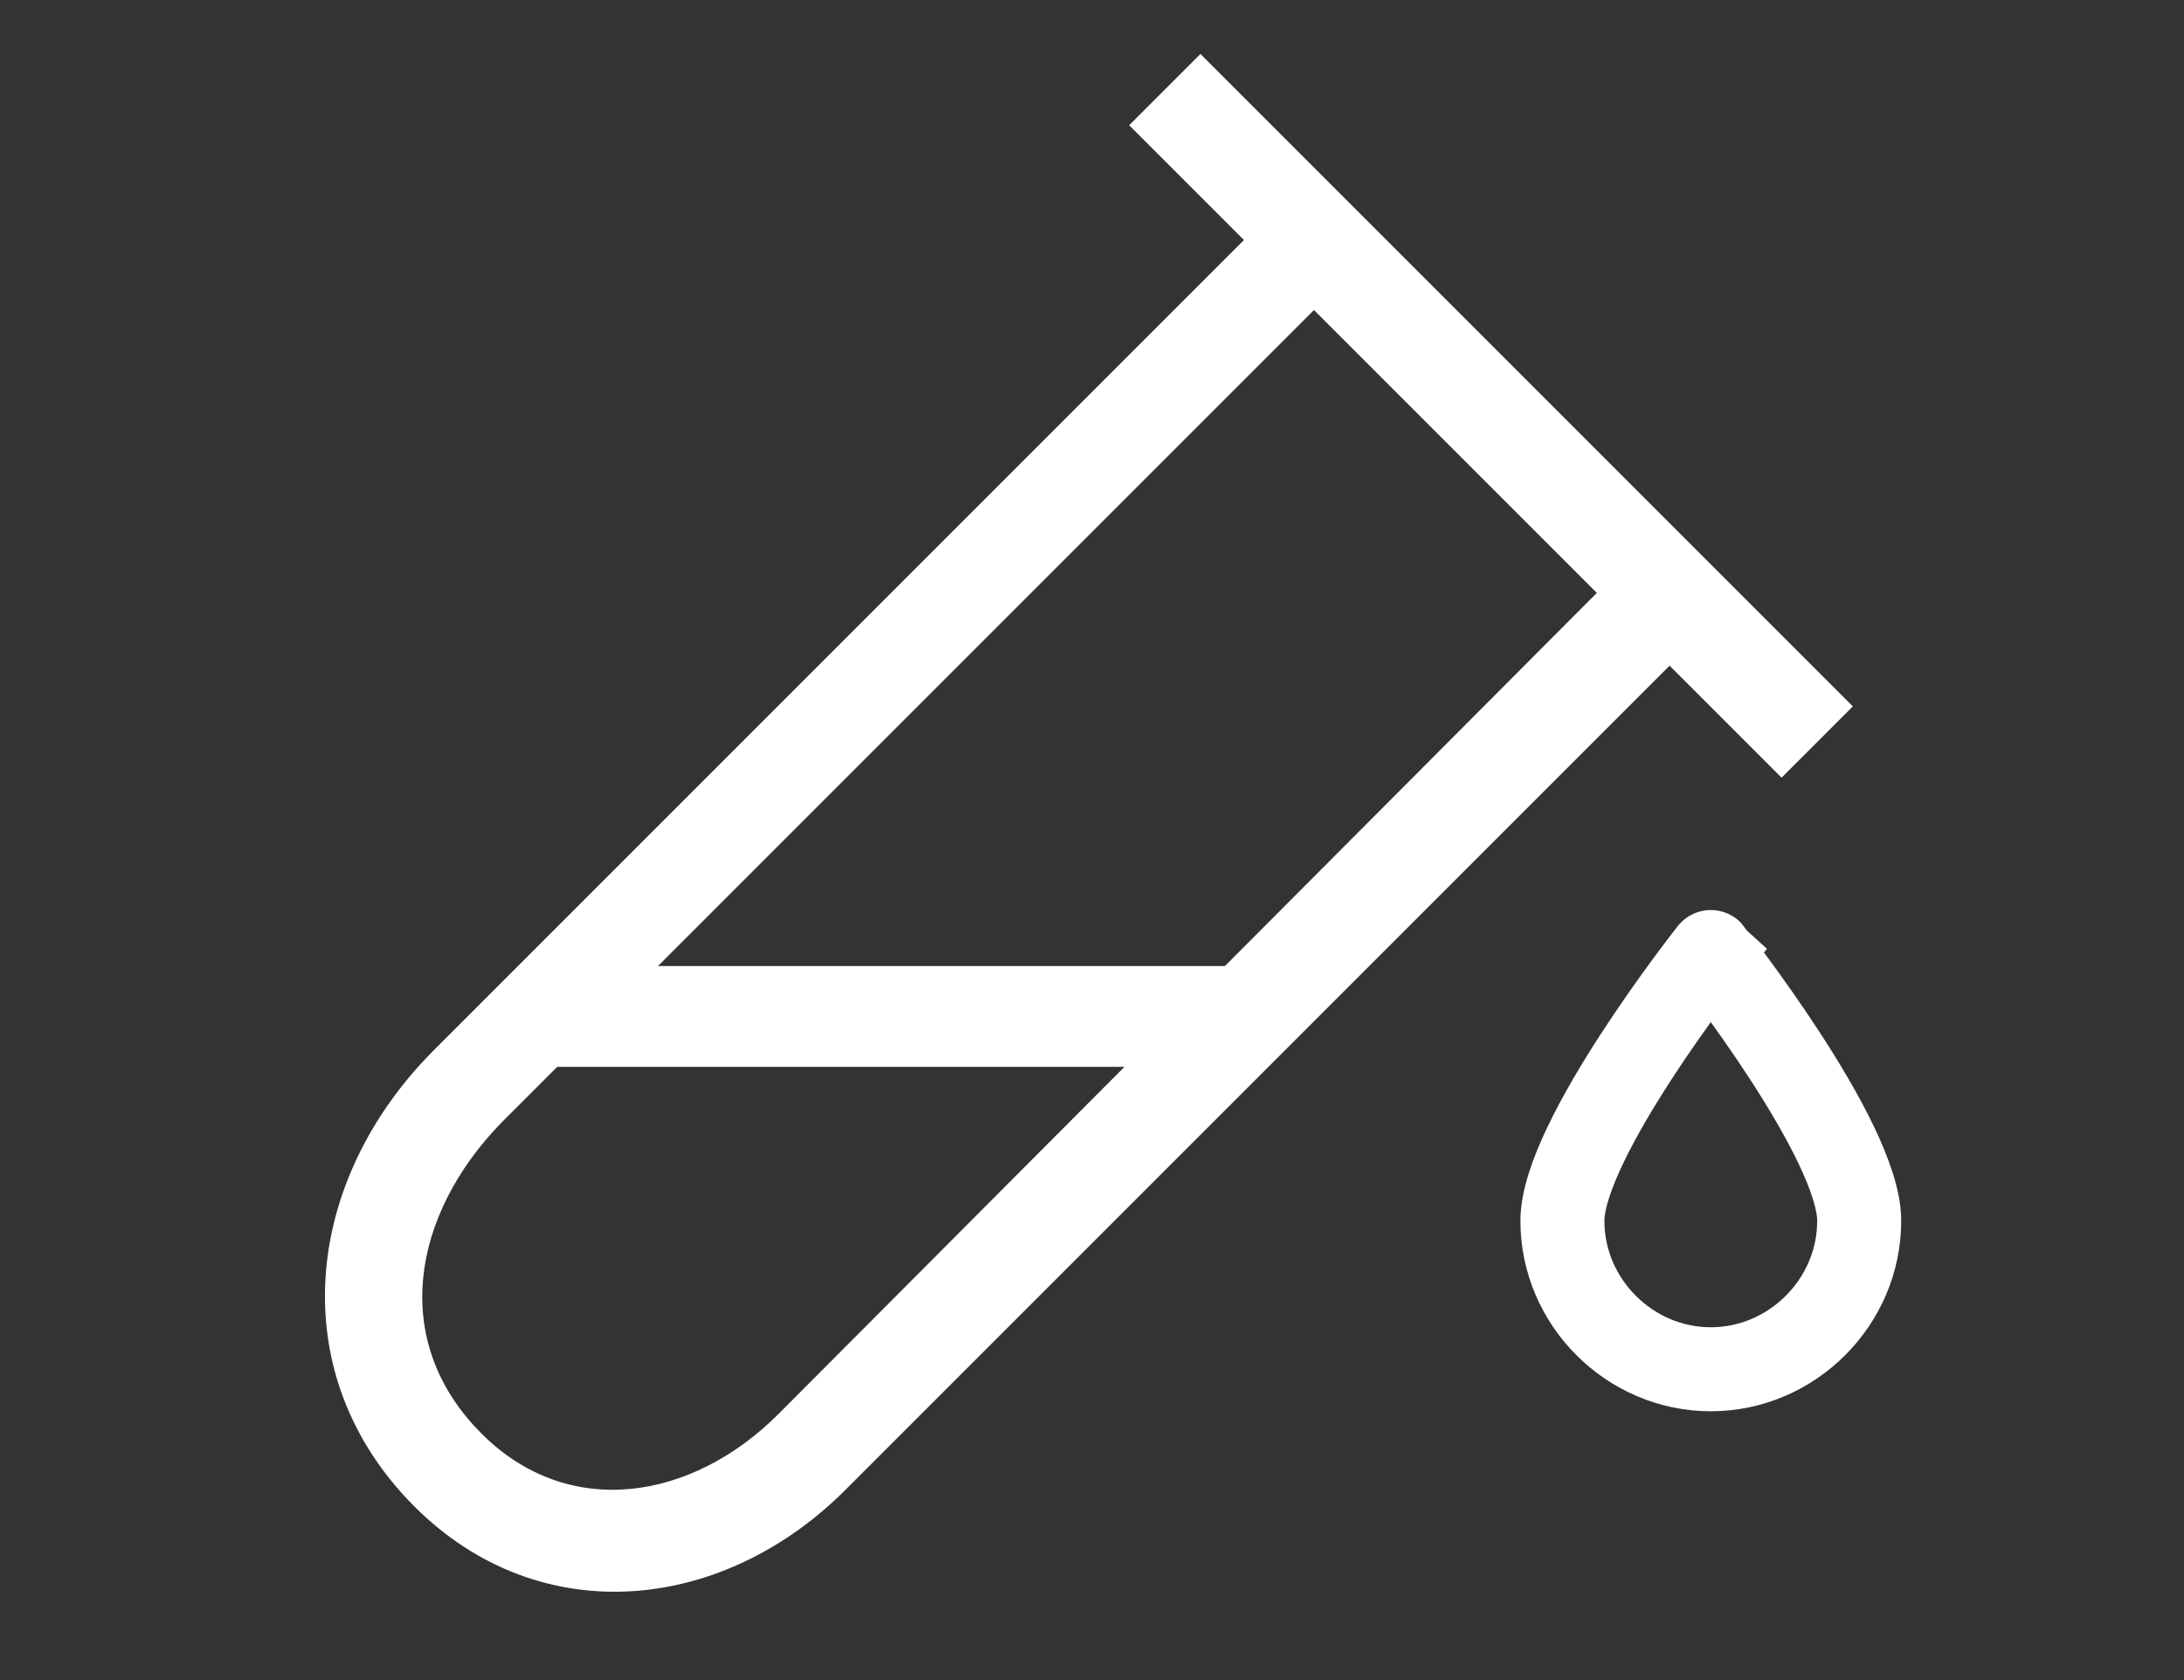 <?xml version="1.0" encoding="utf-8"?>
<!-- Generator: Adobe Illustrator 23.1.0, SVG Export Plug-In . SVG Version: 6.00 Build 0)  -->
<svg version="1.1" id="Layer_1" xmlns="http://www.w3.org/2000/svg" xmlns:xlink="http://www.w3.org/1999/xlink" x="0px" y="0px"
	 viewBox="0 0 78 60" style="enable-background:new 0 0 78 60;" xml:space="preserve">
<rect x="0" y="0" width="78" height="60" fill="#333333" stroke="none"/>
<style type="text/css">
	.st0{fill-rule:evenodd;clip-rule:evenodd;fill:#FFFFFF;}
	.st1{fill:none;stroke:#FFFFFF;stroke-width:3.6;stroke-miterlimit:10;}
	.st2{fill:none;stroke:#FFFFFF;stroke-width:3;stroke-miterlimit:10;}
</style>
<g>
	<g>
		<path class="st0" d="M58.3,19.9L27.8,50.5c-3.1,3.1-7.5,3.8-10.6,0.7l0,0c-3.3-3.3-2.5-7.8,0.7-11.1L48.2,9.8l-2.5-2.5L15.5,37.5
			c-4.7,4.7-5.4,11.6-0.7,16.3c4.5,4.5,11.1,3.8,15.5-0.7l30.6-30.6L58.3,19.9z"/>
		<line class="st1" x1="41.6" y1="3.2" x2="64.9" y2="26.5"/>
		<line class="st1" x1="44.3" y1="36.3" x2="19.2" y2="36.3"/>
	</g>
	<path class="st2" d="M66.4,43.6c0,2.9-2.4,5.3-5.3,5.3c-2.9,0-5.3-2.4-5.3-5.3s5.3-9.6,5.3-9.6S66.4,40.7,66.4,43.6z"/>
</g>
</svg>
